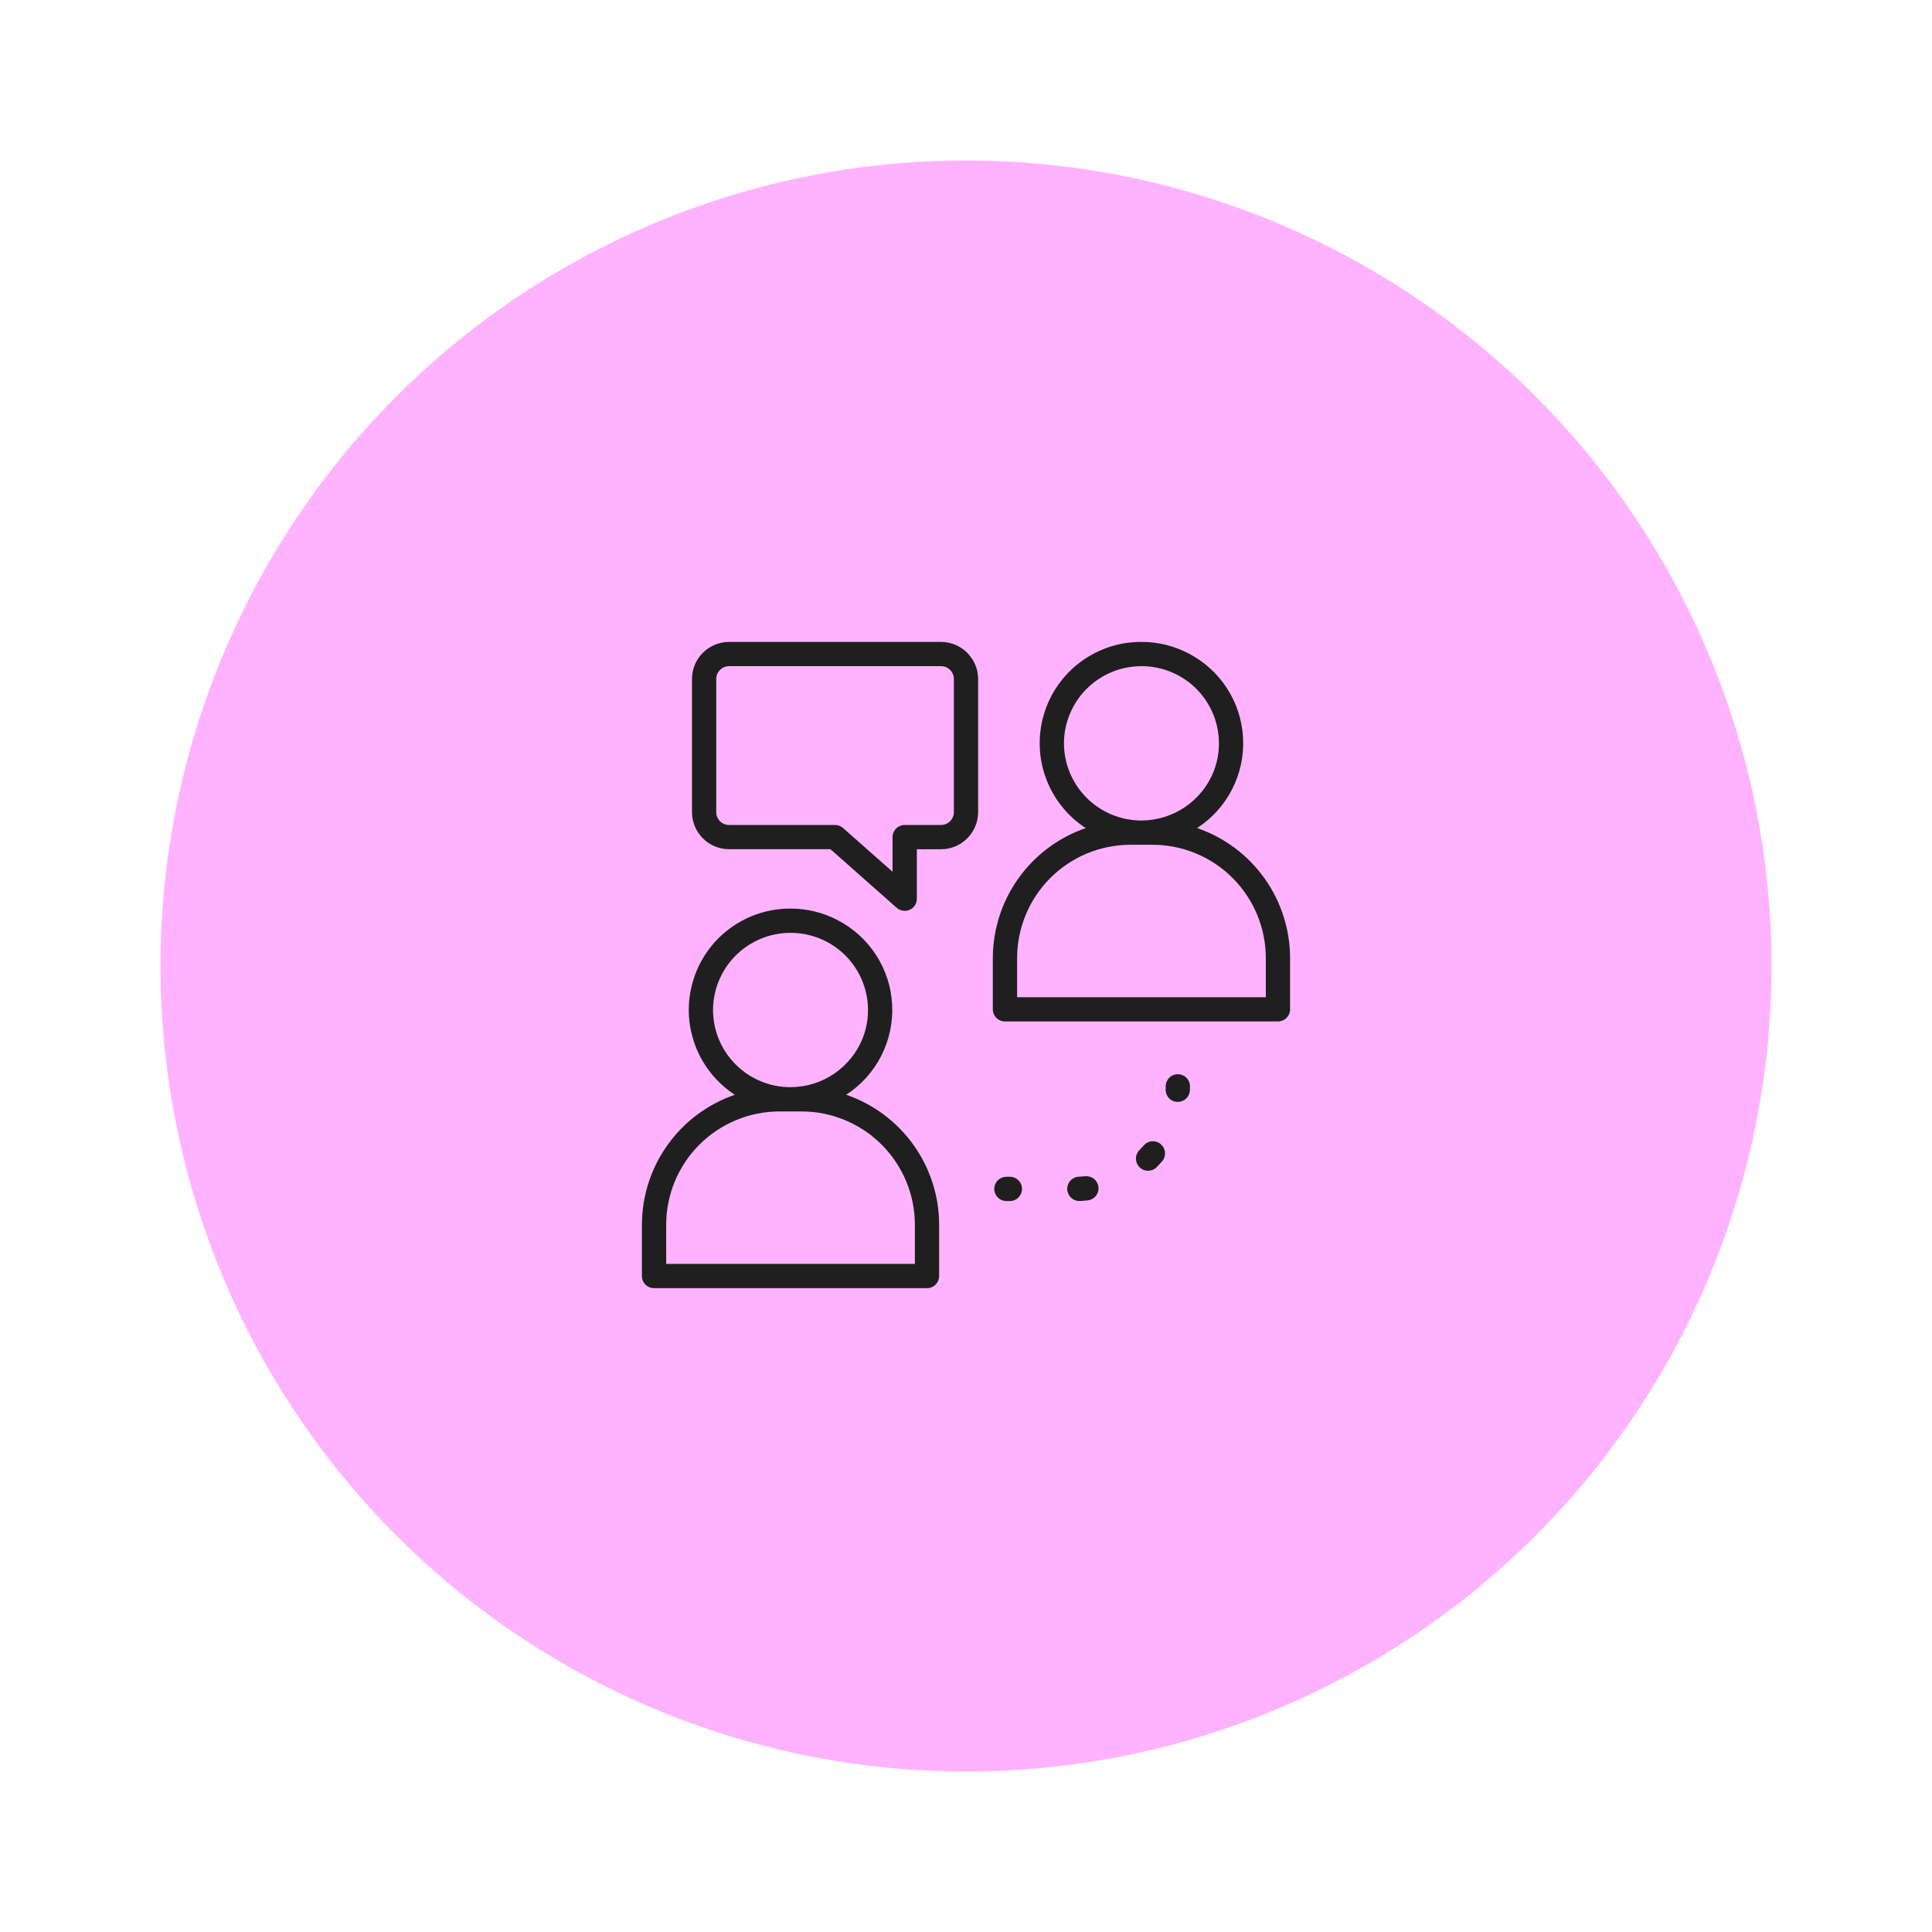 <?xml version="1.0" encoding="UTF-8"?> <svg xmlns="http://www.w3.org/2000/svg" width="614" height="614" viewBox="0 0 614 614" fill="none"> <g filter="url(#filter0_d)"> <circle cx="307" cy="307" r="256" fill="#FFB3FF"></circle> </g> <path d="M268.921 347.914C273.653 344.848 277.495 340.591 280.06 335.569C282.625 330.548 283.822 324.939 283.532 319.308C283.242 313.677 281.474 308.221 278.406 303.49C275.339 298.759 271.08 294.919 266.057 292.356C261.482 289.975 256.397 288.741 251.239 288.758C244.287 288.726 237.512 290.945 231.926 295.084C226.341 299.222 222.245 305.058 220.251 311.718C218.258 318.377 218.473 325.503 220.866 332.03C223.259 338.557 227.7 344.134 233.526 347.927C224.922 350.888 217.455 356.456 212.164 363.859C206.872 371.261 204.02 380.128 204.004 389.227V405.53C204.004 406.553 204.41 407.534 205.133 408.257C205.856 408.98 206.837 409.386 207.859 409.386H294.612C295.634 409.386 296.615 408.98 297.338 408.257C298.061 407.534 298.467 406.553 298.467 405.53V389.227C298.452 380.123 295.597 371.251 290.301 363.846C285.005 356.44 277.532 350.871 268.921 347.914V347.914ZM226.601 320.985C226.624 314.471 229.229 308.231 233.846 303.635C238.463 299.038 244.715 296.461 251.23 296.469C255.211 296.455 259.135 297.41 262.664 299.25C266.194 301.091 269.223 303.762 271.49 307.034C273.756 310.306 275.194 314.081 275.677 318.032C276.16 321.983 275.675 325.992 274.264 329.714C272.466 334.339 269.321 338.318 265.235 341.134C261.15 343.951 256.313 345.475 251.351 345.511H251.155C244.652 345.497 238.419 342.91 233.818 338.314C229.217 333.719 226.622 327.488 226.601 320.985V320.985ZM290.756 401.664H211.715V389.227C211.725 379.681 215.522 370.529 222.272 363.779C229.022 357.029 238.174 353.232 247.721 353.222H251.146H251.23H251.342H254.751C264.297 353.233 273.448 357.03 280.198 363.78C286.948 370.53 290.745 379.681 290.756 389.227V401.664Z" fill="#1F1F1F"></path> <path d="M380.45 263.158C385.182 260.091 389.024 255.833 391.588 250.811C394.153 245.789 395.35 240.181 395.06 234.549C394.77 228.918 393.002 223.462 389.935 218.731C386.867 213.999 382.608 210.159 377.586 207.595C373.008 205.216 367.921 203.984 362.761 204.004C355.809 203.971 349.034 206.19 343.448 210.329C337.862 214.467 333.765 220.302 331.772 226.962C329.778 233.622 329.993 240.748 332.386 247.276C334.779 253.803 339.22 259.38 345.046 263.173C336.442 266.133 328.975 271.702 323.684 279.104C318.392 286.507 315.54 295.374 315.524 304.473V320.776C315.525 321.283 315.625 321.784 315.82 322.252C316.015 322.719 316.3 323.144 316.659 323.501C317.017 323.859 317.443 324.142 317.912 324.335C318.38 324.527 318.882 324.626 319.388 324.625H406.141C407.163 324.625 408.144 324.219 408.867 323.496C409.59 322.773 409.996 321.792 409.996 320.77V304.466C409.98 295.363 407.126 286.491 401.83 279.087C396.534 271.682 389.06 266.114 380.45 263.158ZM338.13 236.231C338.153 229.716 340.759 223.476 345.376 218.88C349.994 214.284 356.246 211.707 362.761 211.715C366.741 211.701 370.665 212.656 374.195 214.497C377.724 216.338 380.752 219.009 383.019 222.281C385.286 225.553 386.723 229.327 387.206 233.278C387.689 237.229 387.204 241.238 385.793 244.96C383.995 249.585 380.85 253.564 376.765 256.381C372.679 259.198 367.842 260.723 362.88 260.759H362.684C356.181 260.745 349.948 258.157 345.347 253.561C340.746 248.965 338.151 242.734 338.13 236.231V236.231ZM402.285 316.914H323.244V304.473C323.255 294.927 327.052 285.776 333.802 279.026C340.552 272.277 349.704 268.48 359.249 268.47H362.675H362.761H362.871H366.28C375.825 268.48 384.977 272.277 391.727 279.026C398.477 285.776 402.274 294.927 402.285 304.473V316.914Z" fill="#1F1F1F"></path> <path d="M374.323 341.391C373.301 341.391 372.32 341.797 371.597 342.52C370.874 343.243 370.468 344.224 370.468 345.246C370.468 345.574 370.468 345.907 370.45 346.224C370.42 347.244 370.796 348.235 371.495 348.978C372.195 349.721 373.16 350.157 374.18 350.19H374.305C375.305 350.191 376.265 349.804 376.984 349.111C377.704 348.418 378.126 347.472 378.161 346.473C378.174 346.066 378.183 345.656 378.183 345.246C378.183 344.74 378.083 344.238 377.888 343.77C377.694 343.302 377.41 342.877 377.052 342.519C376.693 342.161 376.268 341.877 375.8 341.684C375.331 341.49 374.83 341.39 374.323 341.391V341.391Z" fill="#1F1F1F"></path> <path d="M344.894 373.816C344.25 373.885 343.603 373.935 342.948 373.962C341.926 373.982 340.953 374.408 340.244 375.145C339.536 375.882 339.149 376.871 339.169 377.893C339.189 378.916 339.615 379.888 340.352 380.597C341.089 381.306 342.078 381.693 343.1 381.673H343.259C344.089 381.637 344.913 381.575 345.731 381.485C346.737 381.362 347.654 380.847 348.284 380.053C348.913 379.258 349.204 378.248 349.094 377.24C348.984 376.232 348.482 375.309 347.695 374.669C346.909 374.029 345.903 373.724 344.894 373.821V373.816Z" fill="#1F1F1F"></path> <path d="M363.462 364.061C363.034 364.553 362.59 365.032 362.129 365.497C361.409 366.224 361.008 367.207 361.013 368.23C361.018 369.253 361.429 370.232 362.156 370.951C362.883 371.671 363.866 372.072 364.889 372.067C365.912 372.062 366.891 371.651 367.61 370.924C368.19 370.336 368.749 369.733 369.287 369.113C369.625 368.731 369.884 368.286 370.049 367.804C370.214 367.322 370.282 366.811 370.248 366.303C370.215 365.794 370.081 365.297 369.854 364.84C369.628 364.384 369.312 363.977 368.927 363.643C368.542 363.309 368.095 363.055 367.611 362.895C367.127 362.735 366.616 362.672 366.107 362.711C365.599 362.75 365.103 362.889 364.649 363.121C364.195 363.353 363.791 363.672 363.462 364.061Z" fill="#1F1F1F"></path> <path d="M320.944 373.988H319.842C318.82 373.988 317.839 374.394 317.116 375.118C316.393 375.841 315.987 376.821 315.987 377.844C315.987 378.866 316.393 379.847 317.116 380.57C317.839 381.293 318.82 381.699 319.842 381.699H320.944C321.966 381.699 322.947 381.293 323.67 380.57C324.393 379.847 324.799 378.866 324.799 377.844C324.799 376.821 324.393 375.841 323.67 375.118C322.947 374.394 321.966 373.988 320.944 373.988V373.988Z" fill="#1F1F1F"></path> <path d="M299.047 204.004H231.704C228.578 204.007 225.582 205.25 223.372 207.46C221.161 209.669 219.917 212.665 219.913 215.791V258.091C219.916 261.217 221.159 264.214 223.37 266.424C225.581 268.635 228.578 269.878 231.704 269.882H263.922L284.969 288.505C285.673 289.131 286.582 289.476 287.524 289.474C288.031 289.474 288.532 289.374 288.999 289.181C289.467 288.987 289.892 288.703 290.25 288.345C290.608 287.987 290.891 287.562 291.085 287.094C291.278 286.626 291.378 286.125 291.378 285.619V269.897H299.047C302.175 269.896 305.175 268.654 307.389 266.443C309.603 264.233 310.85 261.235 310.855 258.106V215.791C310.848 212.663 309.601 209.666 307.387 207.457C305.173 205.247 302.174 204.006 299.047 204.004V204.004ZM303.144 258.106C303.14 259.19 302.707 260.228 301.939 260.993C301.171 261.758 300.131 262.187 299.047 262.186H287.515C286.493 262.186 285.512 262.592 284.789 263.315C284.066 264.039 283.66 265.019 283.66 266.042V277.057L267.939 263.158C267.234 262.533 266.325 262.188 265.383 262.188H231.704C230.622 262.187 229.585 261.757 228.82 260.992C228.055 260.227 227.625 259.19 227.624 258.108V215.791C227.625 214.709 228.055 213.671 228.82 212.906C229.585 212.141 230.622 211.71 231.704 211.708H299.047C300.131 211.708 301.171 212.137 301.939 212.902C302.708 213.668 303.141 214.706 303.144 215.791V258.106Z" fill="#1F1F1F"></path> <defs> <filter id="filter0_d" x="0" y="0" width="614" height="614" filterUnits="userSpaceOnUse" color-interpolation-filters="sRGB"> <feFlood flood-opacity="0" result="BackgroundImageFix"></feFlood> <feColorMatrix in="SourceAlpha" type="matrix" values="0 0 0 0 0 0 0 0 0 0 0 0 0 0 0 0 0 0 127 0"></feColorMatrix> <feMorphology radius="1" operator="dilate" in="SourceAlpha" result="effect1_dropShadow"></feMorphology> <feOffset></feOffset> <feGaussianBlur stdDeviation="25"></feGaussianBlur> <feColorMatrix type="matrix" values="0 0 0 0 0 0 0 0 0 0 0 0 0 0 0 0 0 0 0.1 0"></feColorMatrix> <feBlend mode="normal" in2="BackgroundImageFix" result="effect1_dropShadow"></feBlend> <feBlend mode="normal" in="SourceGraphic" in2="effect1_dropShadow" result="shape"></feBlend> </filter> </defs> </svg> 